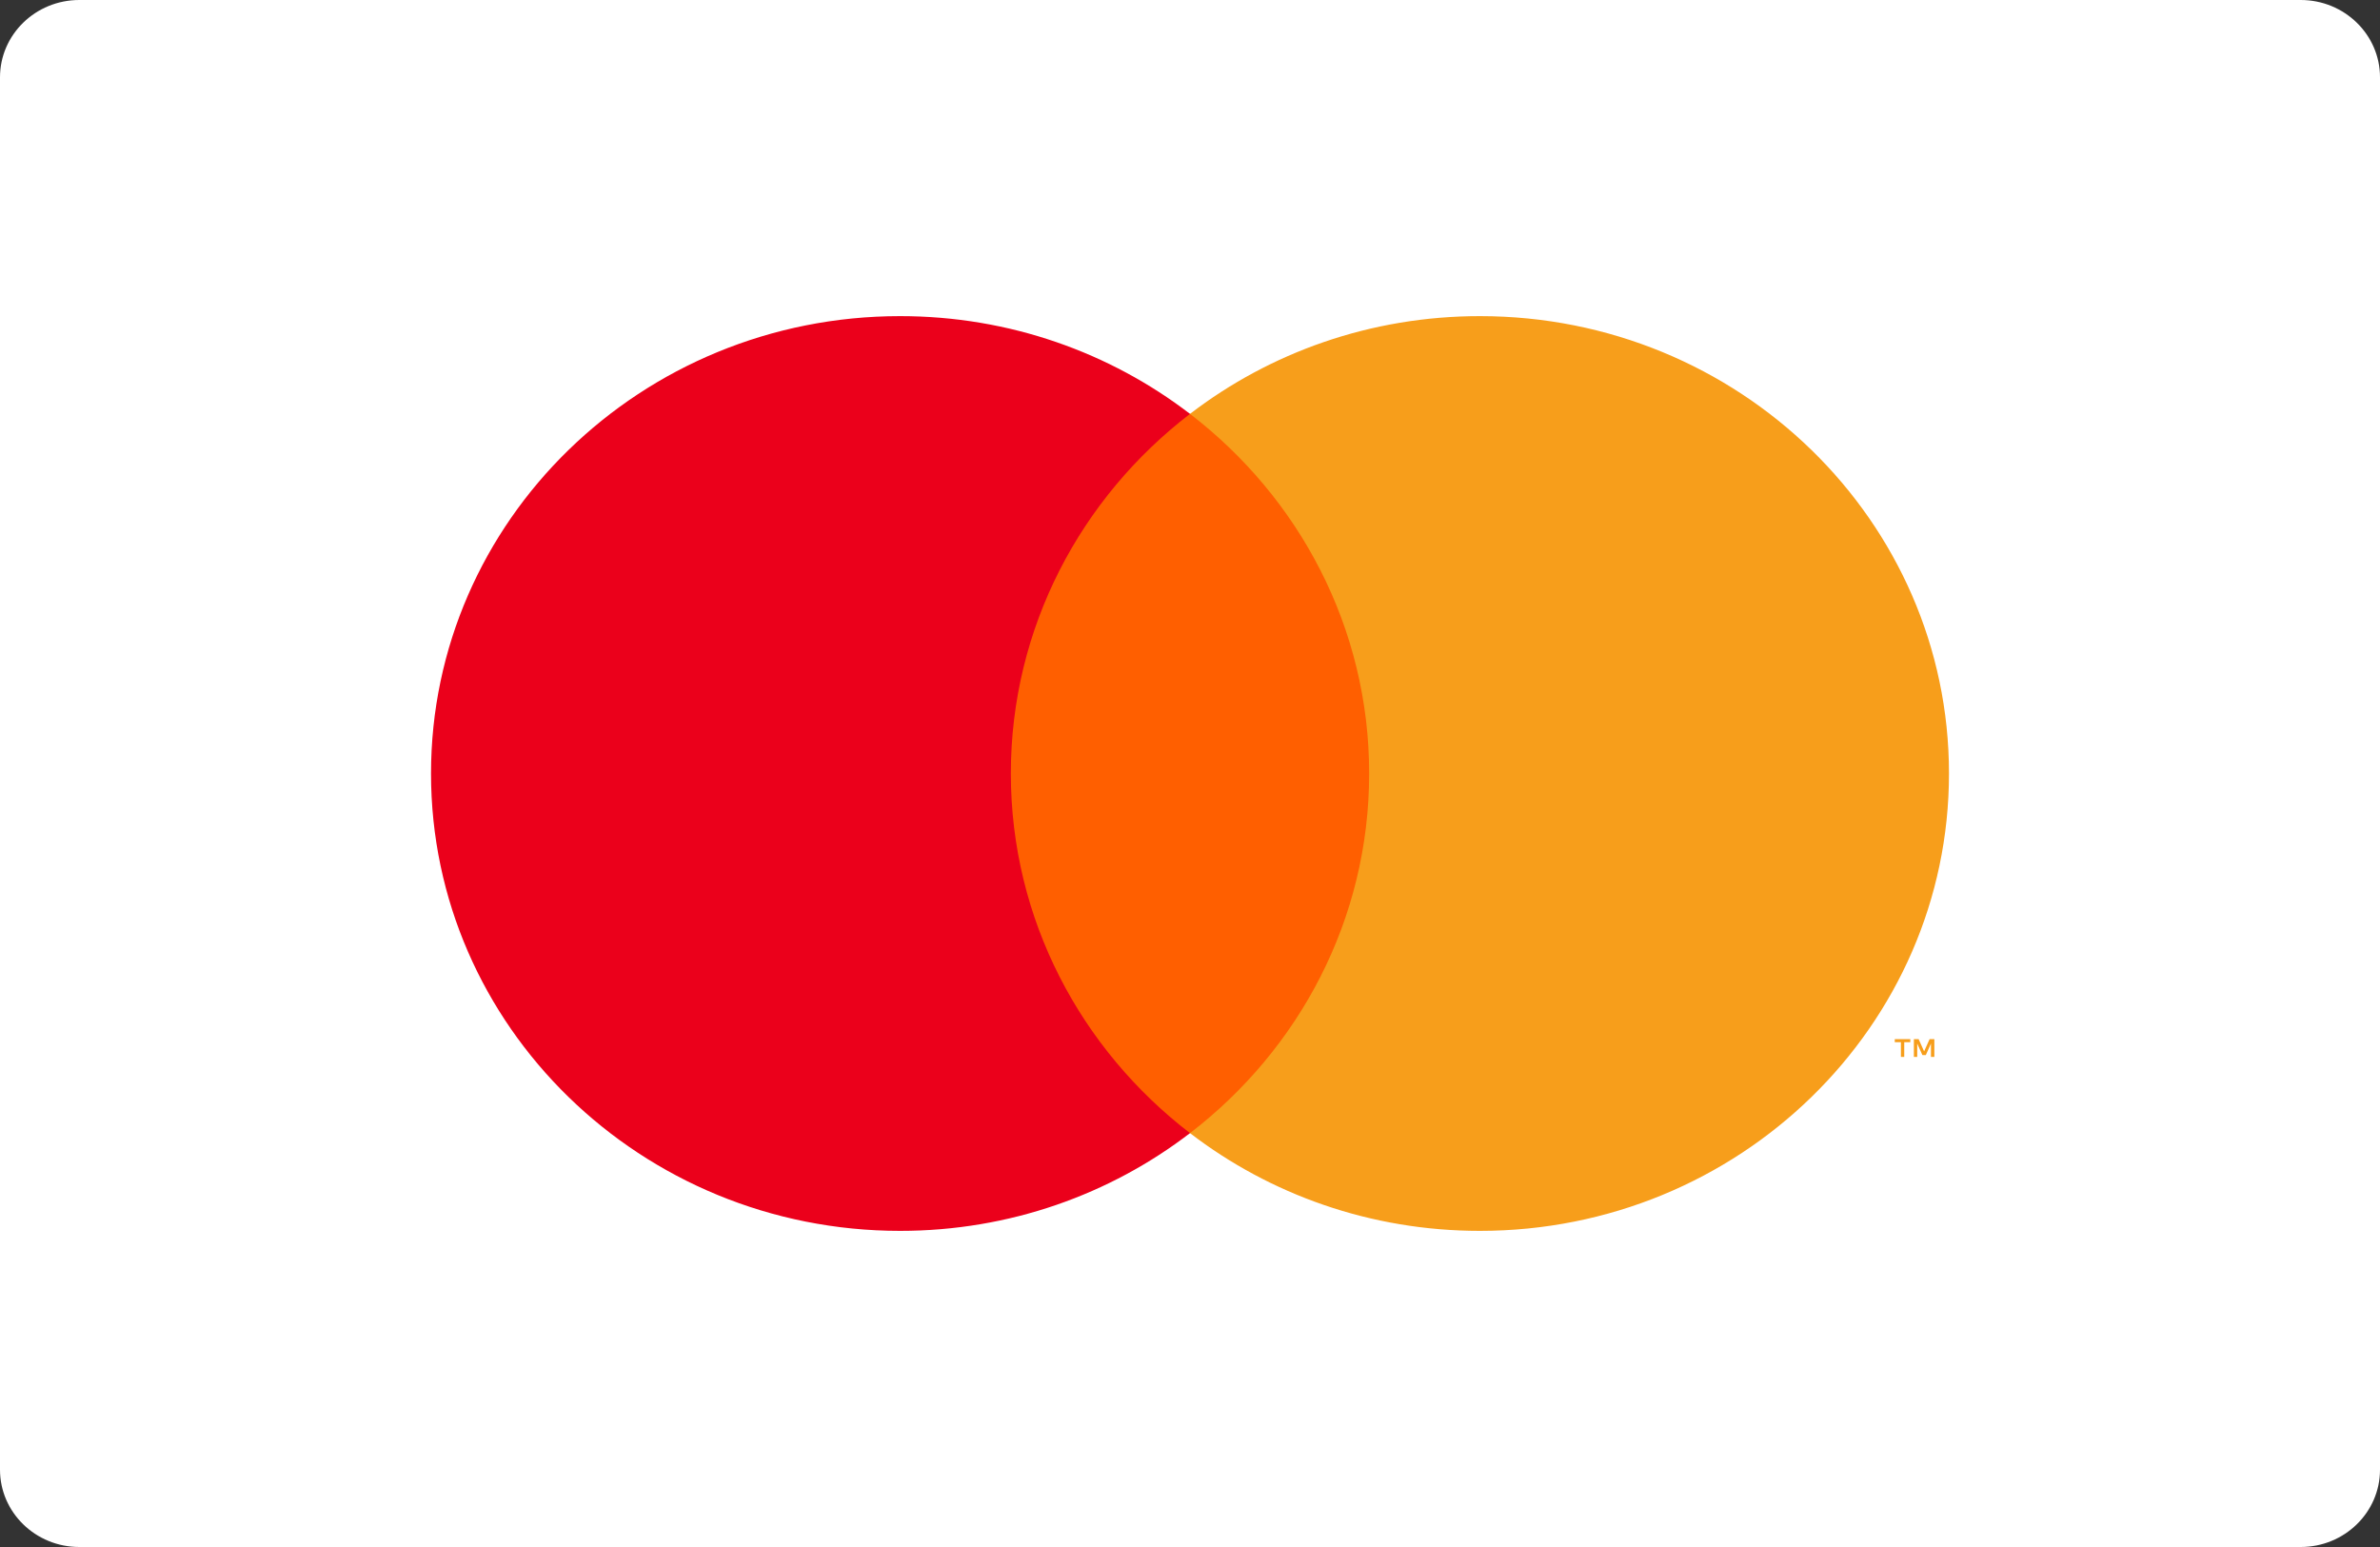 <svg width="40" height="26" viewBox="0 0 40 26" fill="none" xmlns="http://www.w3.org/2000/svg">
<rect x="0" y="0" width="40" height="26" fill="#333333" stroke="none"/>
<g clip-path="url(#clip0_68_407)">
<path d="M38.667 0H1.333C0.597 0 0 0.582 0 1.3V24.7C0 25.418 0.597 26 1.333 26H38.667C39.403 26 40 25.418 40 24.7V1.3C40 0.582 39.403 0 38.667 0Z" fill="white"/>
<path fill-rule="evenodd" clip-rule="evenodd" d="M32.51 17.763V17.465H32.43L32.338 17.67L32.246 17.465H32.166V17.763H32.222V17.538L32.309 17.732H32.367L32.453 17.538V17.763H32.51ZM32.004 17.763V17.516H32.106V17.465H31.845V17.516H31.948V17.763H32.004Z" fill="#F79E1B"/>
<path fill-rule="evenodd" clip-rule="evenodd" d="M16.551 19.043H23.449V6.956H16.551V19.043Z" fill="#FF5F00"/>
<path fill-rule="evenodd" clip-rule="evenodd" d="M32.756 13C32.756 17.245 29.226 20.687 24.872 20.687C23.033 20.687 21.341 20.073 20 19.044C21.834 17.636 23.011 15.452 23.011 13C23.011 10.548 21.834 8.364 20 6.956C21.341 5.927 23.033 5.313 24.872 5.313C29.226 5.313 32.756 8.755 32.756 13Z" fill="#F79E1B"/>
<path fill-rule="evenodd" clip-rule="evenodd" d="M16.989 13C16.989 10.548 18.166 8.364 20 6.956C18.659 5.927 16.967 5.313 15.128 5.313C10.774 5.313 7.244 8.755 7.244 13C7.244 17.245 10.774 20.687 15.128 20.687C16.967 20.687 18.659 20.073 20 19.044C18.166 17.636 16.989 15.452 16.989 13Z" fill="#EB001B"/>
</g>
<defs>
<clipPath id="clip0_68_407">
<rect width="40" height="26" fill="white"/>
</clipPath>
</defs>
</svg>
